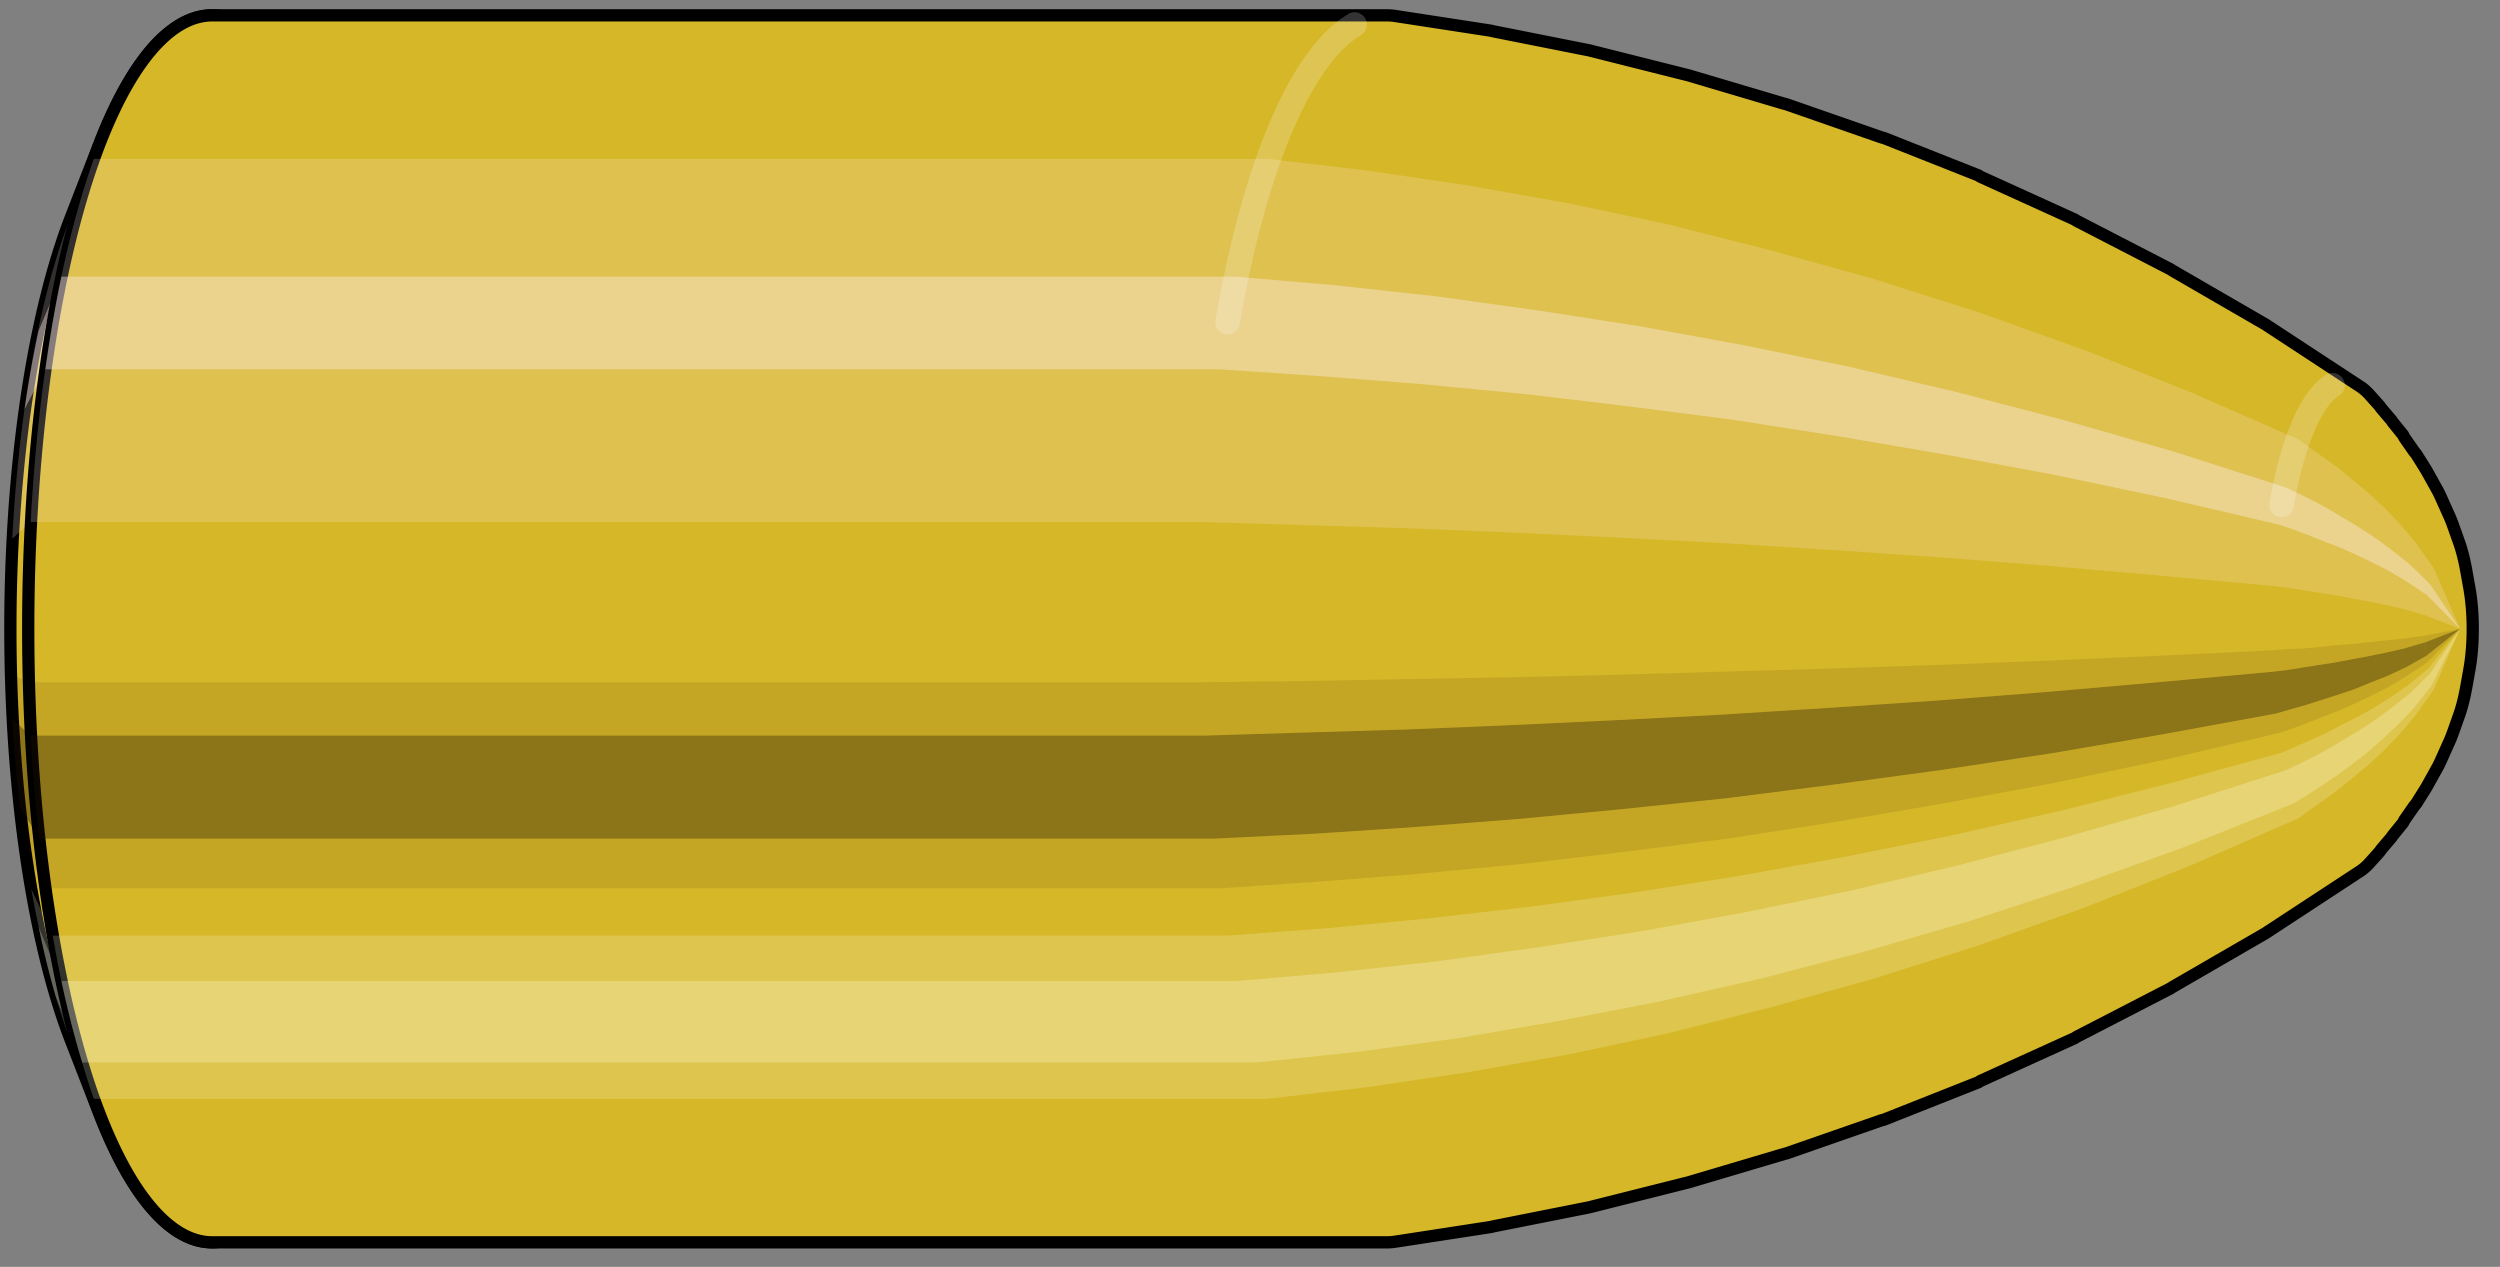 <svg viewBox="-0.271 -1.025 4.075 2.065" xmlns="http://www.w3.org/2000/svg" xmlns:xlink="http://www.w3.org/1999/xlink"><rect x="-0.271" y="-1.025" width="4.075" height="2.065" fill="#808080" stroke="none"/><defs></defs><path style="fill:#d6b728;stroke:black;stroke-width:0.02;" d=" M -0.155 -0.672
 A 0.254 0.848 0 0 0 -0.155 0.672

 L -0.108 0.793
 A 0.3 1 0 1 0 -0.108 -0.793
 L -0.155 -0.672
 Z"/>
<path style="fill:#ffefef;opacity:0.2;" d=" M -0.164 -0.65
 A 0.254 0.848 0 0 0 -0.251 -0.147

 L -0.221 -0.174
 A 0.3 1 0 0 1 -0.118 -0.766

 L -0.164 -0.65
 Z "/>
<path style="fill:#ffefef;opacity:0.4;" d=" M -0.208 -0.486
 A 0.254 0.848 0 0 0 -0.231 -0.358

 L -0.197 -0.423
 A 0.3 1 0 0 1 -0.171 -0.574

 L -0.208 -0.486
 Z "/>
<path style="fill:#201000;opacity:0.1;" d=" M -0.253 0.074
 A 0.254 0.848 0 0 0 -0.251 0.147

 L -0.221 0.174
 A 0.3 1 0 0 1 -0.224 0.087

 L -0.253 0.074
 Z "/>
<path style="fill:#201000;opacity:0.4;" d=" M -0.251 0.147
 A 0.254 0.848 0 0 0 -0.239 0.29

 L -0.207 0.342
 A 0.3 1 0 0 1 -0.221 0.174

 L -0.251 0.147
 Z "/>
<path style="fill:#201000;opacity:0.1;" d=" M -0.239 0.29
 A 0.254 0.848 0 0 0 -0.231 0.358

 L -0.197 0.423
 A 0.3 1 0 0 1 -0.207 0.342

 L -0.239 0.29
 Z "/>
<path style="fill:#ffffe8;opacity:0.2;" d=" M -0.22 0.424
 A 0.254 0.848 0 0 0 -0.208 0.486

 L -0.171 0.574
 A 0.3 1 0 0 1 -0.185 0.5

 L -0.22 0.424
 Z "/>
<path style="fill:#ffffe8;opacity:0.4;" d=" M -0.208 0.486
 A 0.254 0.848 0 0 0 -0.18 0.6

 L -0.137 0.707
 A 0.3 1 0 0 1 -0.171 0.574

 L -0.208 0.486
 Z "/>
<path style="fill:#ffffe8;opacity:0.2;" d=" M -0.18 0.6
 A 0.254 0.848 0 0 0 -0.164 0.65

 L -0.118 0.766
 A 0.3 1 0 0 1 -0.137 0.707

 L -0.18 0.6
 Z "/>
<path style="fill:#d6b728;stroke:black;stroke-width:0.02;" d=" M 0.075 -1
 A 0.3 1 0 0 0 0.075 1

 L 1.989 1
 A 0.3 1 0 0 0 2.003 0.999
 L 2.159 0.975
 A 0.293 0.976 0 0 0 2.163 0.974
 L 2.319 0.943
 A 0.283 0.944 0 0 0 2.323 0.942
 L 2.478 0.903
 A 0.272 0.906 0 0 0 2.482 0.902
 L 2.637 0.856
 A 0.258 0.86 0 0 0 2.641 0.855
 L 2.796 0.801
 A 0.242 0.806 0 0 0 2.8 0.8
 L 2.954 0.739
 A 0.223 0.744 0 0 0 2.957 0.737
 L 3.111 0.667
 A 0.202 0.673 0 0 0 3.114 0.665
 L 3.267 0.586
 A 0.178 0.593 0 0 0 3.27 0.584
 L 3.422 0.496
 A 0.151 0.504 0 0 0 3.425 0.494
 L 3.576 0.395
 A 0.121 0.403 0 0 0 3.591 0.382
 L 3.608 0.363
 A 0.115 0.383 0 0 0 3.61 0.36
 L 3.627 0.34
 A 0.109 0.362 0 0 0 3.629 0.337
 L 3.646 0.316
 A 0.102 0.339 0 0 0 3.648 0.312
 L 3.664 0.289
 A 0.094 0.315 0 0 0 3.668 0.284
 L 3.683 0.26
 A 0.086 0.288 0 0 0 3.687 0.253
 L 3.702 0.226
 A 0.077 0.258 0 0 0 3.707 0.216
 L 3.72 0.187
 A 0.067 0.224 0 0 0 3.727 0.17
 L 3.738 0.139
 A 0.055 0.183 0 0 0 3.749 0.095
 L 3.754 0.067
 A 0.039 0.13 0 0 0 3.754 -0.067
 L 3.749 -0.095
 A 0.055 0.183 0 0 0 3.738 -0.139
 L 3.727 -0.17
 A 0.067 0.224 0 0 0 3.72 -0.187
 L 3.707 -0.216
 A 0.077 0.258 0 0 0 3.702 -0.226
 L 3.687 -0.253
 A 0.086 0.288 0 0 0 3.683 -0.26
 L 3.668 -0.284
 A 0.094 0.315 0 0 0 3.664 -0.289
 L 3.648 -0.312
 A 0.102 0.339 0 0 0 3.646 -0.316
 L 3.629 -0.337
 A 0.109 0.362 0 0 0 3.627 -0.34
 L 3.61 -0.36
 A 0.115 0.383 0 0 0 3.608 -0.363
 L 3.591 -0.382
 A 0.121 0.403 0 0 0 3.576 -0.395
 L 3.425 -0.494
 A 0.151 0.504 0 0 0 3.422 -0.496
 L 3.27 -0.584
 A 0.178 0.593 0 0 0 3.267 -0.586
 L 3.114 -0.665
 A 0.202 0.673 0 0 0 3.111 -0.667
 L 2.957 -0.737
 A 0.223 0.744 0 0 0 2.954 -0.739
 L 2.8 -0.8
 A 0.242 0.806 0 0 0 2.796 -0.801
 L 2.641 -0.855
 A 0.258 0.86 0 0 0 2.637 -0.856
 L 2.482 -0.902
 A 0.272 0.906 0 0 0 2.478 -0.903
 L 2.323 -0.942
 A 0.283 0.944 0 0 0 2.319 -0.943
 L 2.163 -0.974
 A 0.293 0.976 0 0 0 2.159 -0.975
 L 2.003 -0.999
 A 0.3 1 0 0 0 1.989 -1
 L 0.075 -1
 Z "/>
<path style="fill:#ffefef;opacity:0.2;" d=" M -0.118 -0.766
 A 0.3 1 0 0 0 -0.221 -0.174

 L 1.694 -0.174
 L 1.857 -0.169
 L 2.023 -0.164
 L 2.191 -0.157
 L 2.361 -0.149
 L 2.533 -0.14
 L 2.707 -0.129
 L 2.885 -0.117
 L 3.064 -0.103
 L 3.247 -0.087
 L 3.433 -0.07
 L 3.458 -0.067
 L 3.483 -0.063
 L 3.508 -0.059
 L 3.534 -0.055
 L 3.561 -0.05
 L 3.588 -0.045
 L 3.617 -0.039
 L 3.648 -0.032
 L 3.682 -0.022
 A 0.039 0.13 0 0 1 3.696 -0.099

 L 3.667 -0.14
 L 3.64 -0.172
 L 3.615 -0.198
 L 3.59 -0.221
 L 3.566 -0.241
 L 3.543 -0.26
 L 3.52 -0.277
 L 3.497 -0.293
 L 3.475 -0.309
 L 3.299 -0.386
 L 3.125 -0.455
 L 2.954 -0.516
 L 2.784 -0.57
 L 2.615 -0.617
 L 2.449 -0.659
 L 2.284 -0.694
 L 2.12 -0.723
 L 1.958 -0.747
 L 1.796 -0.766
 L -0.118 -0.766
 Z "/>
<path style="fill:#ffefef;opacity:0.4;" d=" M -0.171 -0.574
 A 0.3 1 0 0 0 -0.197 -0.423

 L 1.717 -0.423
 L 1.88 -0.412
 L 2.045 -0.399
 L 2.212 -0.383
 L 2.381 -0.363
 L 2.552 -0.341
 L 2.725 -0.314
 L 2.9 -0.284
 L 3.078 -0.251
 L 3.259 -0.213
 L 3.443 -0.17
 L 3.467 -0.162
 L 3.491 -0.153
 L 3.516 -0.143
 L 3.542 -0.133
 L 3.567 -0.122
 L 3.594 -0.109
 L 3.622 -0.095
 L 3.652 -0.077
 L 3.685 -0.055
 A 0.039 0.13 0 0 1 3.689 -0.074

 L 3.657 -0.105
 L 3.628 -0.128
 L 3.601 -0.148
 L 3.575 -0.165
 L 3.55 -0.18
 L 3.525 -0.195
 L 3.501 -0.208
 L 3.477 -0.22
 L 3.453 -0.231
 L 3.272 -0.289
 L 3.094 -0.34
 L 2.918 -0.386
 L 2.744 -0.427
 L 2.573 -0.462
 L 2.403 -0.493
 L 2.236 -0.519
 L 2.07 -0.542
 L 1.906 -0.56
 L 1.744 -0.574
 L -0.171 -0.574
 Z "/>
<path style="fill:#201000;opacity:0.1;" d=" M -0.224 0.087
 A 0.3 1 0 0 0 -0.221 0.174

 L 1.694 0.174
 L 1.857 0.169
 L 2.023 0.164
 L 2.191 0.157
 L 2.361 0.149
 L 2.533 0.14
 L 2.707 0.129
 L 2.885 0.117
 L 3.064 0.103
 L 3.247 0.087
 L 3.433 0.07
 L 3.458 0.067
 L 3.483 0.063
 L 3.508 0.059
 L 3.534 0.055
 L 3.561 0.05
 L 3.588 0.045
 L 3.617 0.039
 L 3.648 0.032
 L 3.682 0.022
 A 0.039 0.13 0 0 1 3.682 0.011

 L 3.647 0.016
 L 3.616 0.019
 L 3.587 0.022
 L 3.56 0.025
 L 3.533 0.027
 L 3.507 0.03
 L 3.482 0.032
 L 3.457 0.033
 L 3.432 0.035
 L 3.245 0.044
 L 3.062 0.052
 L 2.882 0.059
 L 2.705 0.065
 L 2.53 0.07
 L 2.358 0.075
 L 2.188 0.079
 L 2.02 0.082
 L 1.854 0.085
 L 1.69 0.087
 L -0.224 0.087
 Z "/>
<path style="fill:#201000;opacity:0.4;" d=" M -0.221 0.174
 A 0.3 1 0 0 0 -0.207 0.342

 L 1.707 0.342
 L 1.871 0.334
 L 2.036 0.323
 L 2.203 0.31
 L 2.372 0.294
 L 2.544 0.276
 L 2.717 0.254
 L 2.894 0.23
 L 3.072 0.203
 L 3.254 0.172
 L 3.439 0.138
 L 3.463 0.131
 L 3.488 0.124
 L 3.513 0.116
 L 3.538 0.108
 L 3.565 0.099
 L 3.592 0.088
 L 3.62 0.077
 L 3.65 0.063
 L 3.684 0.044
 A 0.039 0.13 0 0 1 3.682 0.022

 L 3.648 0.032
 L 3.617 0.039
 L 3.588 0.045
 L 3.561 0.05
 L 3.534 0.055
 L 3.508 0.059
 L 3.483 0.063
 L 3.458 0.067
 L 3.433 0.07
 L 3.247 0.087
 L 3.064 0.103
 L 2.885 0.117
 L 2.707 0.129
 L 2.533 0.14
 L 2.361 0.149
 L 2.191 0.157
 L 2.023 0.164
 L 1.857 0.169
 L 1.694 0.174
 L -0.221 0.174
 Z "/>
<path style="fill:#201000;opacity:0.1;" d=" M -0.207 0.342
 A 0.3 1 0 0 0 -0.197 0.423

 L 1.717 0.423
 L 1.88 0.412
 L 2.045 0.399
 L 2.212 0.383
 L 2.381 0.363
 L 2.552 0.341
 L 2.725 0.314
 L 2.9 0.284
 L 3.078 0.251
 L 3.259 0.213
 L 3.443 0.17
 L 3.467 0.162
 L 3.491 0.153
 L 3.516 0.143
 L 3.542 0.133
 L 3.567 0.122
 L 3.594 0.109
 L 3.622 0.095
 L 3.652 0.077
 L 3.685 0.055
 A 0.039 0.13 0 0 1 3.684 0.044

 L 3.65 0.063
 L 3.62 0.077
 L 3.592 0.088
 L 3.565 0.099
 L 3.538 0.108
 L 3.513 0.116
 L 3.488 0.124
 L 3.463 0.131
 L 3.439 0.138
 L 3.254 0.172
 L 3.072 0.203
 L 2.894 0.23
 L 2.717 0.254
 L 2.544 0.276
 L 2.372 0.294
 L 2.203 0.31
 L 2.036 0.323
 L 1.871 0.334
 L 1.707 0.342
 L -0.207 0.342
 Z "/>
<path style="fill:#ffffe8;opacity:0.2;" d=" M -0.185 0.5
 A 0.3 1 0 0 0 -0.171 0.574

 L 1.744 0.574
 L 1.906 0.56
 L 2.07 0.542
 L 2.236 0.519
 L 2.403 0.493
 L 2.573 0.462
 L 2.744 0.427
 L 2.918 0.386
 L 3.094 0.34
 L 3.272 0.289
 L 3.453 0.231
 L 3.477 0.22
 L 3.501 0.208
 L 3.525 0.195
 L 3.55 0.18
 L 3.575 0.165
 L 3.601 0.148
 L 3.628 0.128
 L 3.657 0.105
 L 3.689 0.074
 A 0.039 0.13 0 0 1 3.687 0.065

 L 3.654 0.092
 L 3.625 0.112
 L 3.598 0.129
 L 3.571 0.144
 L 3.545 0.157
 L 3.52 0.17
 L 3.496 0.181
 L 3.471 0.192
 L 3.448 0.202
 L 3.265 0.252
 L 3.086 0.297
 L 2.909 0.337
 L 2.734 0.372
 L 2.562 0.403
 L 2.391 0.43
 L 2.223 0.453
 L 2.057 0.472
 L 1.892 0.488
 L 1.73 0.5
 L -0.185 0.5
 Z "/>
<path style="fill:#ffffe8;opacity:0.4;" d=" M -0.171 0.574
 A 0.3 1 0 0 0 -0.137 0.707

 L 1.777 0.707
 L 1.939 0.69
 L 2.102 0.668
 L 2.266 0.64
 L 2.432 0.608
 L 2.6 0.57
 L 2.769 0.526
 L 2.941 0.476
 L 3.114 0.419
 L 3.289 0.356
 L 3.467 0.285
 L 3.49 0.271
 L 3.513 0.256
 L 3.537 0.24
 L 3.56 0.223
 L 3.585 0.204
 L 3.61 0.182
 L 3.636 0.158
 L 3.663 0.13
 L 3.693 0.092
 A 0.039 0.13 0 0 1 3.689 0.074

 L 3.657 0.105
 L 3.628 0.128
 L 3.601 0.148
 L 3.575 0.165
 L 3.55 0.18
 L 3.525 0.195
 L 3.501 0.208
 L 3.477 0.22
 L 3.453 0.231
 L 3.272 0.289
 L 3.094 0.34
 L 2.918 0.386
 L 2.744 0.427
 L 2.573 0.462
 L 2.403 0.493
 L 2.236 0.519
 L 2.07 0.542
 L 1.906 0.56
 L 1.744 0.574
 L -0.171 0.574
 Z "/>
<path style="fill:#ffffe8;opacity:0.2;" d=" M -0.137 0.707
 A 0.3 1 0 0 0 -0.118 0.766

 L 1.796 0.766
 L 1.958 0.747
 L 2.12 0.723
 L 2.284 0.694
 L 2.449 0.659
 L 2.615 0.617
 L 2.784 0.57
 L 2.954 0.516
 L 3.125 0.455
 L 3.299 0.386
 L 3.475 0.309
 L 3.497 0.293
 L 3.52 0.277
 L 3.543 0.26
 L 3.566 0.241
 L 3.59 0.221
 L 3.615 0.198
 L 3.64 0.172
 L 3.667 0.14
 L 3.696 0.099
 A 0.039 0.13 0 0 1 3.693 0.092

 L 3.663 0.13
 L 3.636 0.158
 L 3.61 0.182
 L 3.585 0.204
 L 3.56 0.223
 L 3.537 0.24
 L 3.513 0.256
 L 3.49 0.271
 L 3.467 0.285
 L 3.289 0.356
 L 3.114 0.419
 L 2.941 0.476
 L 2.769 0.526
 L 2.6 0.57
 L 2.432 0.608
 L 2.266 0.64
 L 2.102 0.668
 L 1.939 0.69
 L 1.777 0.707
 L -0.137 0.707
 Z "/>
<path style="fill:#ffefef;opacity:0.2;" d=" M 3.696 -0.099
 A 0.039 0.13 0 0 0 3.682 -0.022

 L 3.739 0
 A 0 0 0 0 1 3.739 0

 L 3.696 -0.099
 Z "/>
<path style="fill:#ffefef;opacity:0.4;" d=" M 3.689 -0.074
 A 0.039 0.13 0 0 0 3.685 -0.055

 L 3.739 0
 A 0 0 0 0 1 3.739 0

 L 3.689 -0.074
 Z "/>
<path style="fill:#201000;opacity:0.1;" d=" M 3.682 0.011
 A 0.039 0.13 0 0 0 3.682 0.022

 L 3.739 0
 A 0 0 0 0 1 3.739 0

 L 3.682 0.011
 Z "/>
<path style="fill:#201000;opacity:0.4;" d=" M 3.682 0.022
 A 0.039 0.13 0 0 0 3.684 0.044

 L 3.739 0
 A 0 0 0 0 1 3.739 0

 L 3.682 0.022
 Z "/>
<path style="fill:#201000;opacity:0.1;" d=" M 3.684 0.044
 A 0.039 0.13 0 0 0 3.685 0.055

 L 3.739 0
 A 0 0 0 0 1 3.739 0

 L 3.684 0.044
 Z "/>
<path style="fill:#ffffe8;opacity:0.2;" d=" M 3.687 0.065
 A 0.039 0.13 0 0 0 3.689 0.074

 L 3.739 0
 A 0 0 0 0 1 3.739 0

 L 3.687 0.065
 Z "/>
<path style="fill:#ffffe8;opacity:0.4;" d=" M 3.689 0.074
 A 0.039 0.13 0 0 0 3.693 0.092

 L 3.739 0
 A 0 0 0 0 1 3.739 0

 L 3.689 0.074
 Z "/>
<path style="fill:#ffffe8;opacity:0.2;" d=" M 3.693 0.092
 A 0.039 0.13 0 0 0 3.696 0.099

 L 3.739 0
 A 0 0 0 0 1 3.739 0

 L 3.693 0.092
 Z "/>
<path style="fill:none;stroke:white;stroke-width:0.04;opacity:0.2;stroke-linecap:round" d=" M 1.937 -0.985
 A 0.3 1 0 0 0 1.73 -0.5
"/>
<path style="fill:none;stroke:white;stroke-width:0.04;opacity:0.2;stroke-linecap:round" d=" M 3.531 -0.397
 A 0.121 0.403 0 0 0 3.448 -0.202
"/>
</svg>